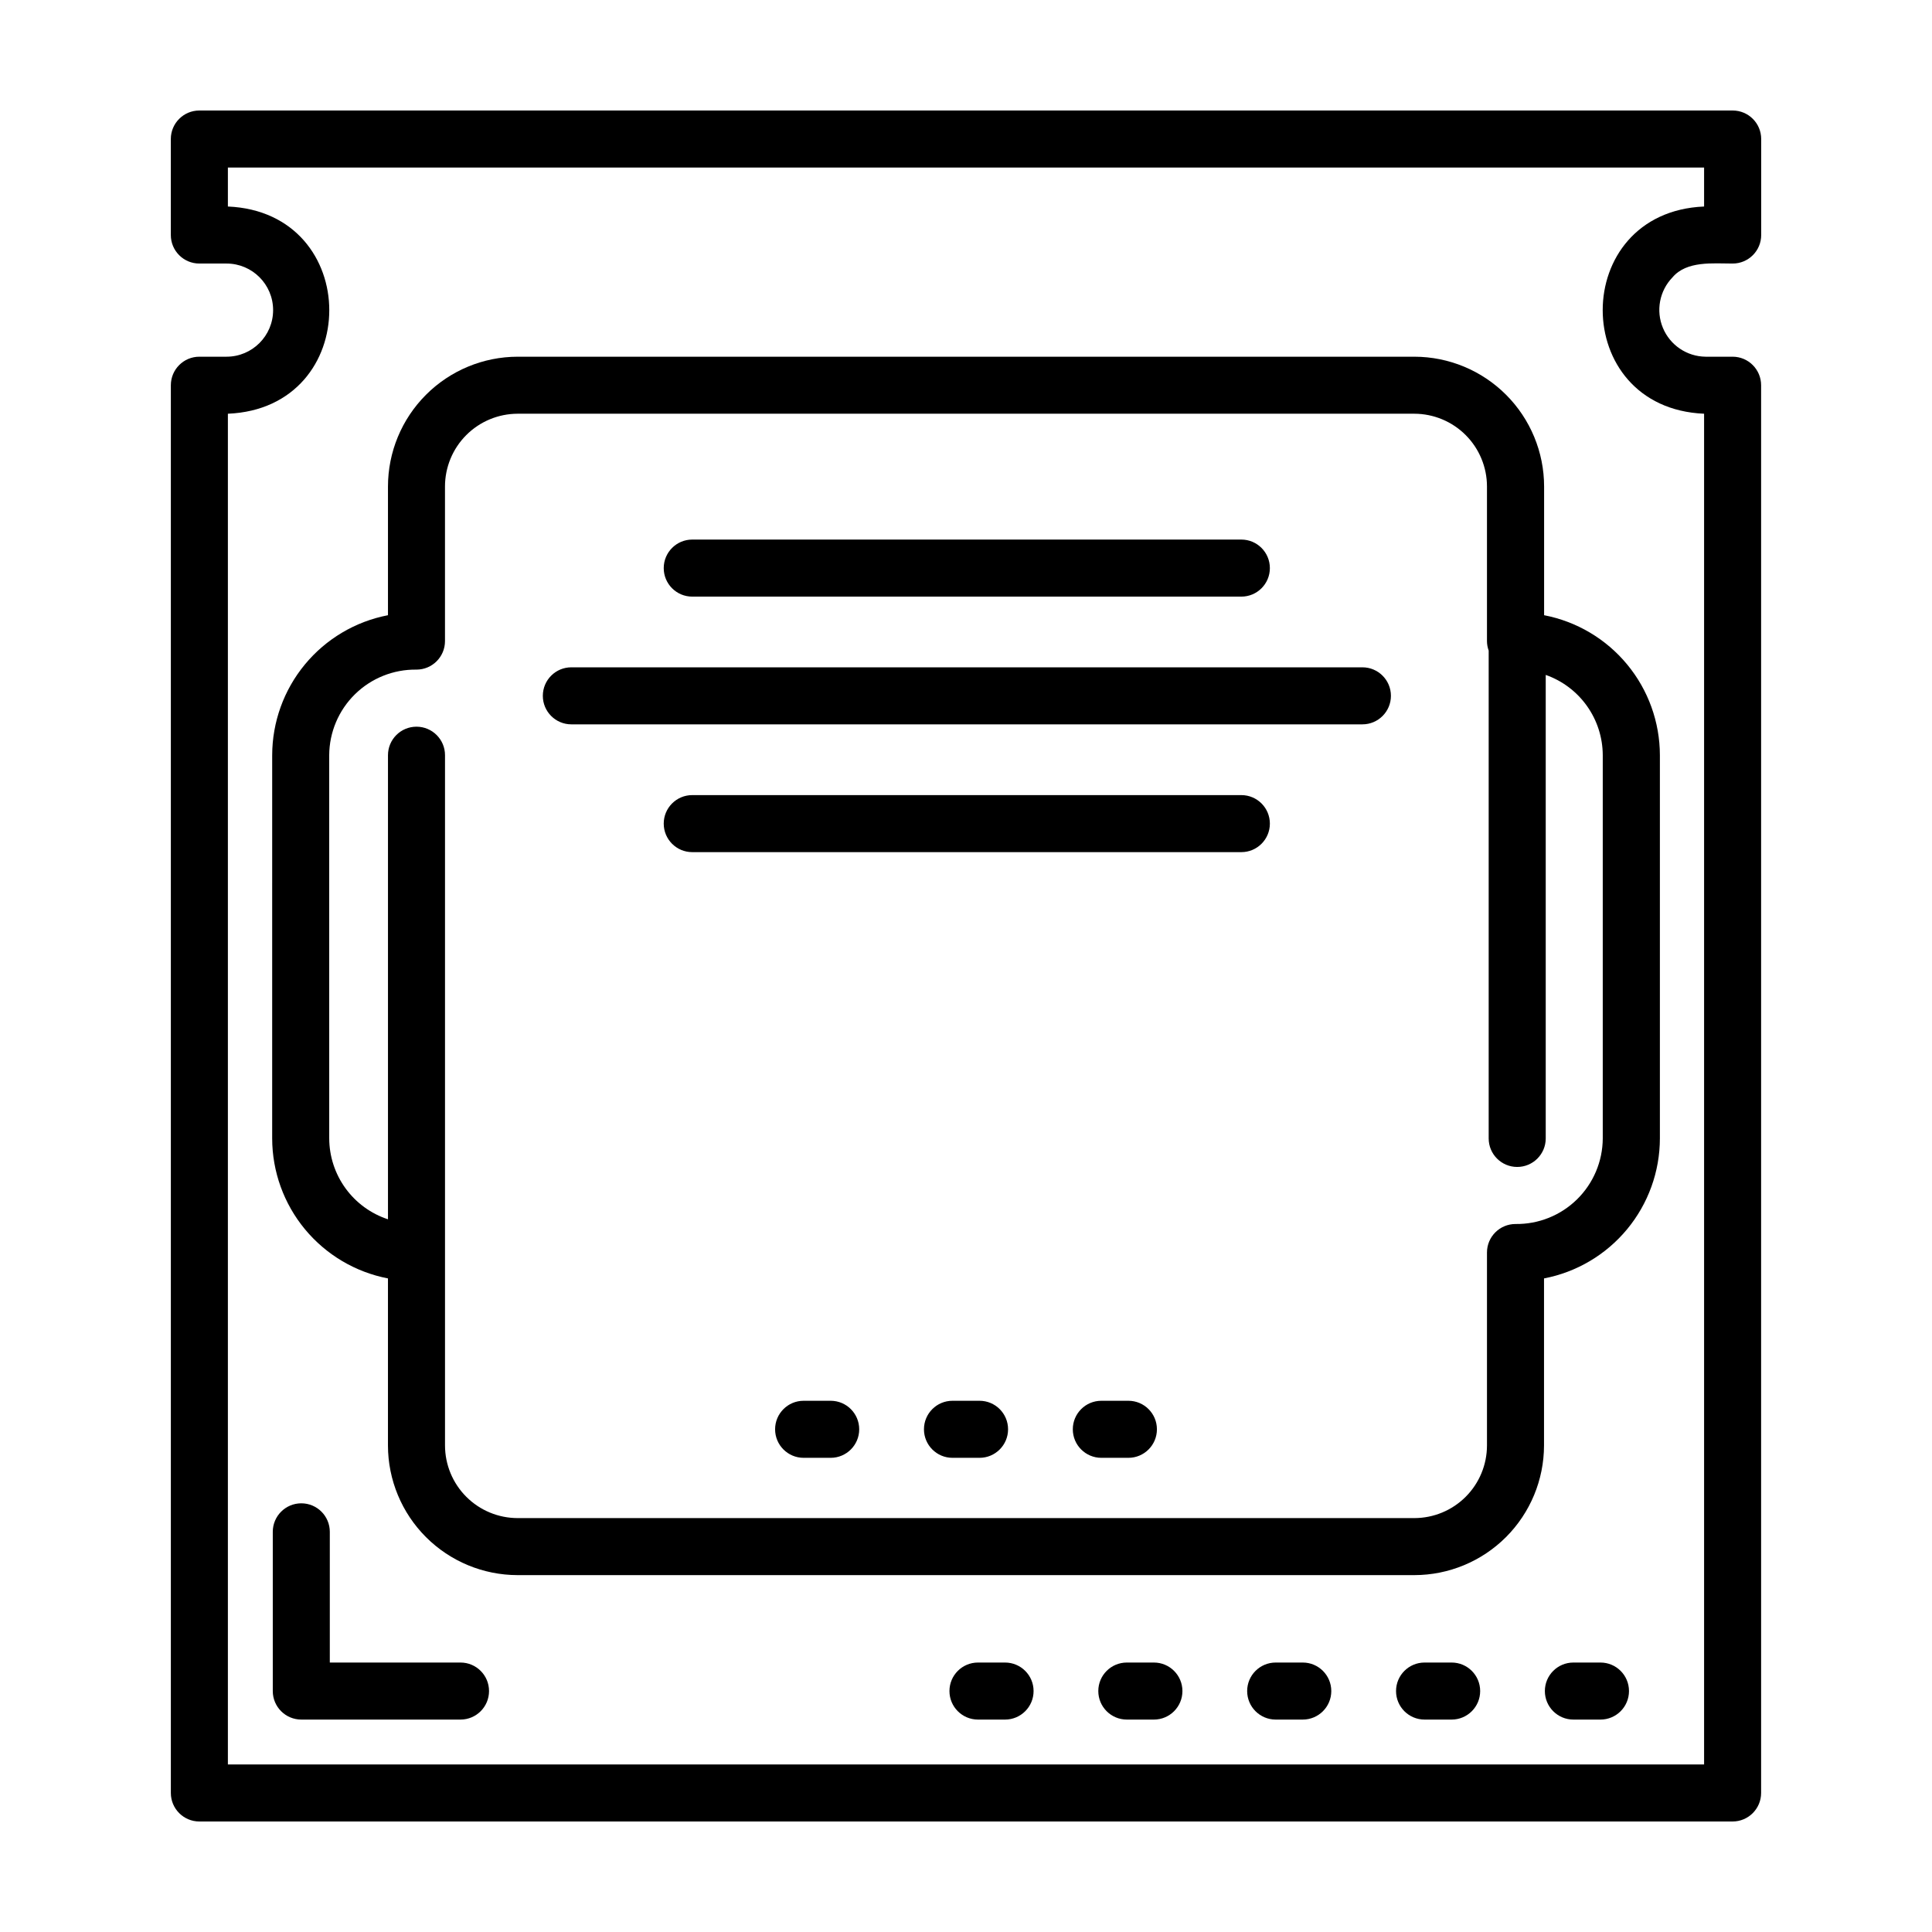 <?xml version="1.0" encoding="UTF-8"?>
<!-- Uploaded to: ICON Repo, www.svgrepo.com, Generator: ICON Repo Mixer Tools -->
<svg fill="#000000" width="800px" height="800px" version="1.1" viewBox="144 144 512 512" xmlns="http://www.w3.org/2000/svg">
 <g>
  <path d="m204.04 238.53h-7.207c-4.172 0-7.555 3.383-7.555 7.559v373.07c0 4.172 3.383 7.555 7.555 7.555h406.32c4.172 0 7.559-3.383 7.559-7.555v-373.07c0-4.176-3.387-7.559-7.559-7.559h-7.18c-4.949-0.062-9.383-3.062-11.285-7.633-1.902-4.566-0.906-9.828 2.535-13.387 3.758-4.453 10.758-3.664 15.957-3.668h-0.004c4.176 0 7.559-3.383 7.559-7.555v-25.445c0-4.172-3.383-7.555-7.559-7.555h-406.35c-4.172 0-7.555 3.383-7.555 7.555v25.445c0 4.172 3.383 7.555 7.555 7.555h7.207c6.816 0 12.344 5.527 12.344 12.344s-5.527 12.344-12.344 12.344zm0.352-39.801v-10.328h391.21v10.328c-35.824 1.512-35.824 53.402 0 54.914v357.96h-391.21v-357.96c35.852-1.496 35.801-53.398 0-54.914z"/>
  <path d="m216.13 445.7c0.012 8.781 3.082 17.289 8.68 24.055 5.598 6.769 13.379 11.379 22.004 13.039v44.27c0.008 9.109 3.633 17.844 10.074 24.285s15.176 10.066 24.285 10.074h237.65-0.004c9.109-0.008 17.844-3.633 24.285-10.074 6.441-6.441 10.066-15.176 10.078-24.285v-44.27c8.629-1.652 16.414-6.262 22.016-13.031 5.606-6.769 8.676-15.277 8.691-24.062v-101.57c-0.016-8.781-3.086-17.289-8.684-24.055-5.598-6.769-13.375-11.379-22-13.039v-34.094c-0.004-9.117-3.625-17.859-10.066-24.309-6.441-6.453-15.176-10.086-24.293-10.102h-237.67c-9.117 0.016-17.855 3.648-24.297 10.102-6.441 6.449-10.059 15.191-10.062 24.309v34.094c-8.625 1.66-16.406 6.269-22.004 13.039-5.598 6.766-8.664 15.273-8.68 24.055zm15.113-101.57v-0.004c0.035-6.082 2.496-11.898 6.84-16.156 4.34-4.254 10.207-6.602 16.285-6.516 4.176 0 7.559-3.383 7.559-7.555v-40.961c0-5.109 2.023-10.012 5.633-13.629 3.609-3.617 8.504-5.656 13.613-5.668h237.65-0.004c5.109 0.012 10.008 2.051 13.613 5.668 3.609 3.617 5.637 8.52 5.633 13.629v40.961c0.004 0.859 0.16 1.711 0.453 2.519v129.28c0 4.172 3.387 7.555 7.559 7.555s7.559-3.383 7.559-7.555v-122.84c4.406 1.551 8.227 4.43 10.93 8.238 2.707 3.809 4.168 8.363 4.184 13.035v101.57c-0.031 6.082-2.492 11.898-6.836 16.156-4.344 4.258-10.207 6.602-16.289 6.516-4.176 0-7.559 3.383-7.559 7.555v51.137c-0.004 5.102-2.035 9.996-5.644 13.602-3.606 3.609-8.496 5.637-13.602 5.644h-237.64c-5.102-0.008-9.996-2.035-13.602-5.644-3.609-3.606-5.637-8.5-5.644-13.602v-182.93c0-4.172-3.383-7.555-7.559-7.555-4.172 0-7.555 3.383-7.555 7.555v122.99c-4.516-1.484-8.449-4.352-11.246-8.199-2.793-3.844-4.305-8.473-4.324-13.223z"/>
  <path d="m266.04 584.59h-34.637v-34.637c0-4.176-3.383-7.559-7.555-7.559-4.176 0-7.559 3.383-7.559 7.559v42.195-0.004c0 4.176 3.383 7.559 7.559 7.559h42.195-0.004c4.176 0 7.559-3.383 7.559-7.559 0-4.172-3.383-7.555-7.559-7.555z"/>
  <path d="m568.14 584.59h-7.18c-4.172 0-7.555 3.383-7.555 7.555 0 4.176 3.383 7.559 7.555 7.559h7.18c4.176 0 7.559-3.383 7.559-7.559 0-4.172-3.383-7.555-7.559-7.555z"/>
  <path d="m528.7 584.59h-7.18c-4.172 0-7.555 3.383-7.555 7.555 0 4.176 3.383 7.559 7.555 7.559h7.18c4.176 0 7.559-3.383 7.559-7.559 0-4.172-3.383-7.555-7.559-7.555z"/>
  <path d="m489.25 584.59h-7.18c-4.176 0-7.559 3.383-7.559 7.555 0 4.176 3.383 7.559 7.559 7.559h7.18c4.172 0 7.555-3.383 7.555-7.559 0-4.172-3.383-7.555-7.555-7.555z"/>
  <path d="m449.8 584.59h-7.18c-4.176 0-7.559 3.383-7.559 7.555 0 4.176 3.383 7.559 7.559 7.559h7.18c4.172 0 7.555-3.383 7.555-7.559 0-4.172-3.383-7.555-7.555-7.555z"/>
  <path d="m410.35 584.59h-7.18c-4.172 0-7.555 3.383-7.555 7.555 0 4.176 3.383 7.559 7.555 7.559h7.18c4.176 0 7.559-3.383 7.559-7.559 0-4.172-3.383-7.555-7.559-7.555z"/>
  <path d="m443.04 515.22h-7.176c-4.172 0-7.559 3.383-7.559 7.559 0 4.172 3.387 7.559 7.559 7.559h7.176c4.172 0 7.555-3.387 7.555-7.559 0-4.176-3.383-7.559-7.555-7.559z"/>
  <path d="m403.59 515.22h-7.176c-4.172 0-7.555 3.383-7.555 7.559 0 4.172 3.383 7.559 7.555 7.559h7.176c4.172 0 7.559-3.387 7.559-7.559 0-4.176-3.387-7.559-7.559-7.559z"/>
  <path d="m364.14 515.22h-7.172c-4.176 0-7.559 3.383-7.559 7.559 0 4.172 3.383 7.559 7.559 7.559h7.176-0.004c4.176 0 7.559-3.387 7.559-7.559 0-4.176-3.383-7.559-7.559-7.559z"/>
  <path d="m327.45 302.11h145.52c4.176 0 7.559-3.383 7.559-7.559 0-4.172-3.383-7.559-7.559-7.559h-145.52c-4.172 0-7.555 3.387-7.555 7.559 0 4.176 3.383 7.559 7.555 7.559z"/>
  <path d="m295.41 335.96h209.64c4.176 0 7.559-3.383 7.559-7.559 0-4.172-3.383-7.555-7.559-7.555h-209.64c-4.172 0-7.555 3.383-7.555 7.555 0 4.176 3.383 7.559 7.555 7.559z"/>
  <path d="m472.97 354.71h-145.52c-4.172 0-7.555 3.383-7.555 7.555 0 4.176 3.383 7.559 7.555 7.559h145.52c4.176 0 7.559-3.383 7.559-7.559 0-4.172-3.383-7.555-7.559-7.555z"/>
 </g>
</svg>